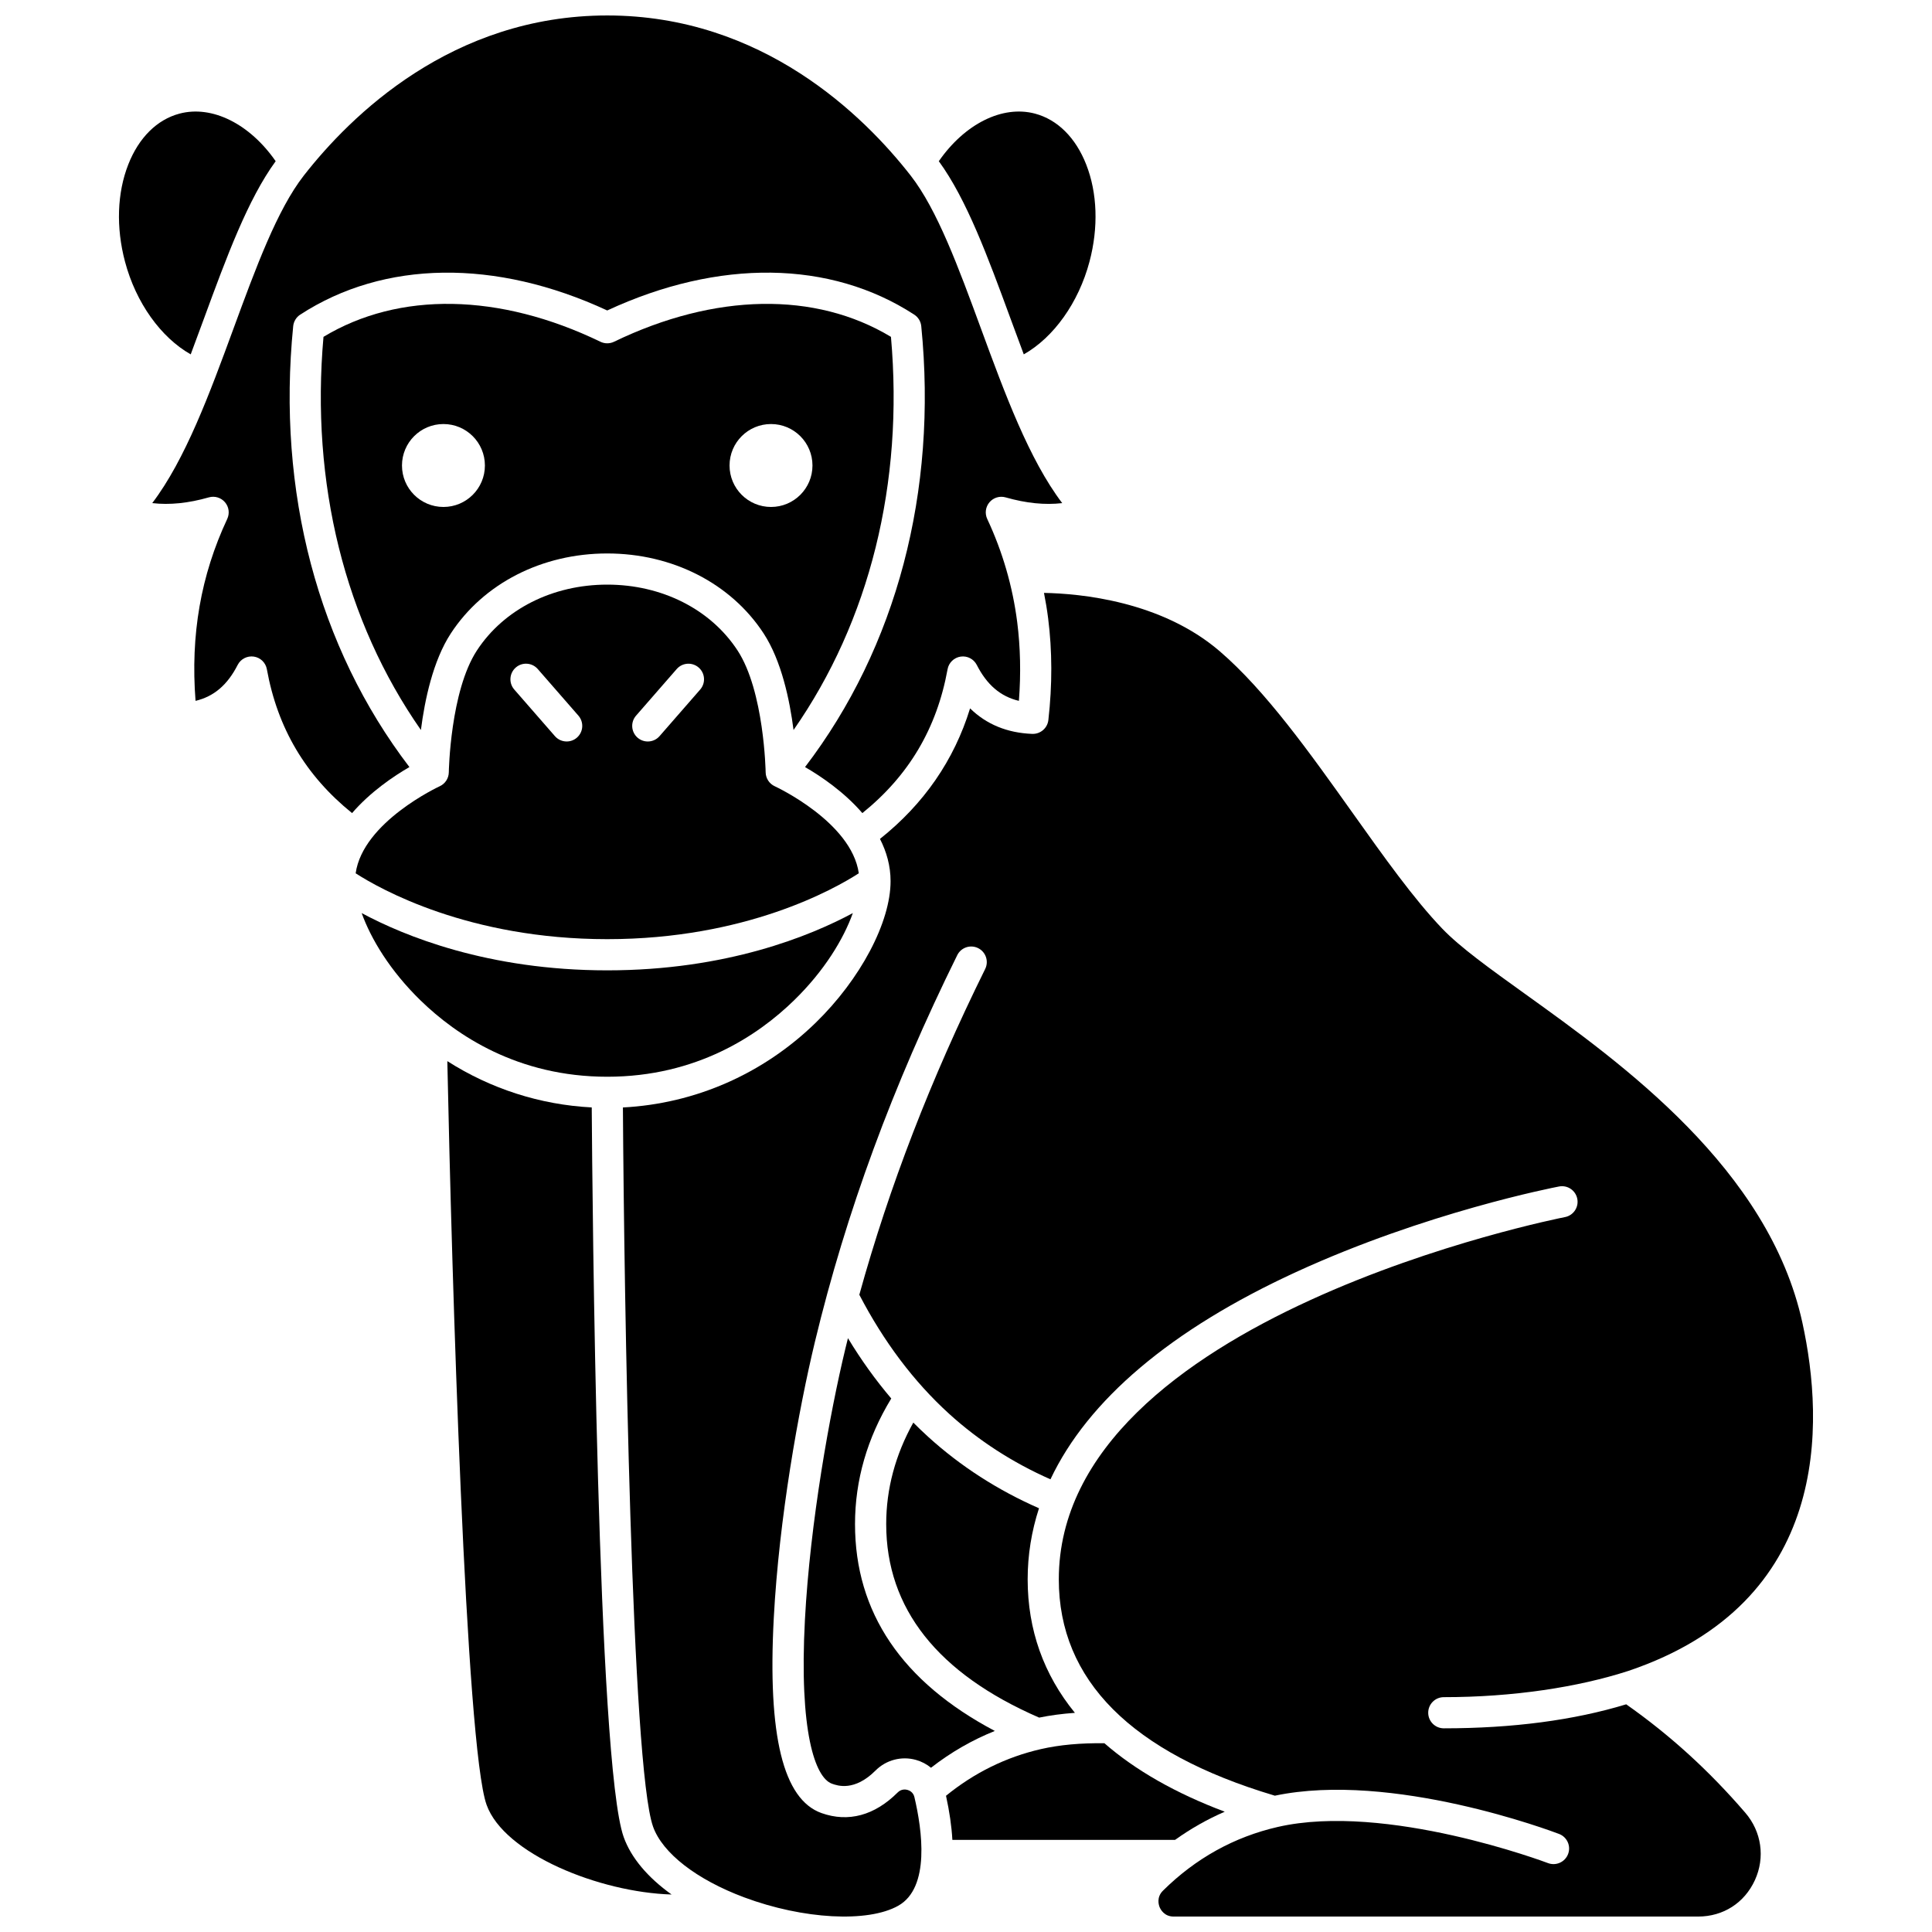 <?xml version="1.0" encoding="UTF-8"?>
<!-- Uploaded to: ICON Repo, www.iconrepo.com, Generator: ICON Repo Mixer Tools -->
<svg width="800px" height="800px" version="1.1" viewBox="144 144 512 512" xmlns="http://www.w3.org/2000/svg">
 <defs>
  <clipPath id="b">
   <path d="m184 148.09h242v211.91h-242z"/>
  </clipPath>
  <clipPath id="a">
   <path d="m309 301h316v350.9h-316z"/>
  </clipPath>
 </defs>
 <path d="m371.59 375.43c-1.918-13.613-22.055-22.965-22.266-23.062-1.453-0.664-2.394-2.106-2.418-3.703-0.004-0.215-0.383-21.48-7.449-32.285-7.144-10.926-20.055-17.449-34.535-17.449s-27.391 6.523-34.535 17.449c-7.066 10.809-7.445 32.074-7.449 32.289-0.023 1.598-0.965 3.043-2.422 3.703-0.211 0.098-20.344 9.449-22.262 23.062 6.422 4.141 29.93 17.453 66.668 17.453s60.246-13.312 66.668-17.457zm-59.031-41.773 10.773-12.352c1.5-1.719 4.109-1.898 5.828-0.398s1.898 4.109 0.398 5.828l-10.773 12.352c-0.816 0.938-1.961 1.414-3.113 1.414-0.965 0-1.93-0.336-2.715-1.016-1.719-1.5-1.898-4.109-0.398-5.828zm-15.672 5.824c-0.781 0.684-1.75 1.016-2.715 1.016-1.152 0-2.297-0.48-3.113-1.414l-10.773-12.352c-1.5-1.719-1.32-4.328 0.398-5.828s4.328-1.32 5.828 0.398l10.773 12.352c1.5 1.723 1.32 4.332-0.398 5.828z"/>
 <path d="m354.39 409.14c8.078-7.859 13.172-16.316 15.621-23.164-11.23 6.039-33.445 15.176-65.082 15.176s-53.852-9.137-65.082-15.176c2.453 6.848 7.543 15.305 15.621 23.164 9.477 9.219 25.75 20.207 49.461 20.207 23.715 0 39.984-10.988 49.461-20.207z"/>
 <path d="m415.31 237.91c7.902-4.473 14.527-13.676 17.418-24.574 2.402-9.055 2.09-18.199-0.875-25.75-2.789-7.109-7.613-11.895-13.578-13.477-8.652-2.297-18.629 2.734-25.48 12.613 7.383 10.109 13.016 25.414 18.961 41.594 1.172 3.195 2.356 6.41 3.555 9.594z"/>
 <path d="m306.72 234.57c-1.137 0.547-2.461 0.547-3.594 0-26.766-12.938-53.383-13.379-73.398-1.301-3.438 38.805 5.672 75.32 25.816 104.19 1.008-7.906 3.195-18.355 7.93-25.598 8.676-13.266 24.172-21.188 41.445-21.188 17.277 0 32.773 7.922 41.449 21.188 4.734 7.238 6.922 17.691 7.93 25.598 20.145-28.871 29.254-65.387 25.816-104.19-20.012-12.074-46.633-11.637-73.395 1.301zm-45.203 43.781c-6.07 0-10.988-4.918-10.988-10.988 0-6.07 4.918-10.988 10.988-10.988 6.07 0 10.988 4.918 10.988 10.988 0 6.07-4.918 10.988-10.988 10.988zm86.809 0c-6.07 0-10.988-4.918-10.988-10.988 0-6.07 4.918-10.988 10.988-10.988s10.988 4.918 10.988 10.988c0 6.07-4.918 10.988-10.988 10.988z"/>
 <path d="m194.54 237.91c1.199-3.184 2.383-6.398 3.555-9.598 5.945-16.176 11.578-31.48 18.961-41.59-6.852-9.875-16.828-14.906-25.477-12.613-5.969 1.582-10.793 6.371-13.582 13.477-2.965 7.551-3.273 16.695-0.871 25.75 2.887 10.898 9.512 20.102 17.414 24.574z"/>
 <g clip-path="url(#b)">
  <path d="m252.5 347.28c-24.234-31.723-35.164-72.988-30.801-116.84 0.125-1.246 0.809-2.371 1.855-3.055 22.223-14.457 51.785-14.836 81.367-1.109 29.582-13.727 59.145-13.352 81.367 1.109 1.051 0.684 1.734 1.809 1.855 3.055 4.359 43.844-6.566 85.113-30.801 116.84 4.16 2.41 10.336 6.559 15.191 12.199 12.328-9.949 19.738-22.457 22.582-38.125 0.316-1.742 1.711-3.09 3.461-3.348 1.758-0.258 3.477 0.633 4.281 2.211 2.684 5.269 6.285 8.363 11.16 9.516 0.555-7.176 0.402-14.168-0.445-20.844-1.207-9.48-3.883-18.684-7.945-27.355-0.688-1.465-0.453-3.195 0.594-4.43 1.051-1.23 2.719-1.738 4.277-1.293 5.434 1.551 10.391 2.055 15 1.52-8.797-11.586-15.238-29.121-21.5-46.164-5.969-16.25-11.609-31.598-18.672-40.648-12.367-15.844-39.258-42.422-80.402-42.422s-68.035 26.578-80.406 42.418c-7.062 9.051-12.703 24.398-18.672 40.648-6.262 17.043-12.703 34.578-21.5 46.164 4.609 0.535 9.566 0.031 15-1.52 1.555-0.445 3.227 0.062 4.277 1.293 1.051 1.23 1.281 2.965 0.594 4.43-7 14.941-9.758 30.75-8.395 48.203 4.879-1.156 8.477-4.246 11.16-9.52 0.805-1.578 2.531-2.465 4.277-2.211 1.754 0.258 3.148 1.605 3.461 3.348 2.844 15.668 10.254 28.176 22.582 38.129 4.863-5.641 11.035-9.789 15.195-12.199z"/>
 </g>
 <path d="m468.57 624.12c-13-4.887-23.664-10.969-31.883-18.141-6.262-0.09-11.922 0.422-16.824 1.547-9.262 2.121-17.707 6.297-25.16 12.371 0.918 4.199 1.492 8.109 1.684 11.684h59.023c4.133-2.957 8.543-5.457 13.16-7.461z"/>
 <path d="m575.6 586.79c-0.402 0.133 0.402-0.133 0 0z"/>
 <g clip-path="url(#a)">
  <path d="m574.96 595.66c-13.848 4.219-30.094 6.363-48.34 6.363-2.281 0-4.129-1.848-4.129-4.129s1.848-4.129 4.129-4.129c18.262 0 35.539-2.613 48.98-6.977 53.641-18.141 51.879-65.582 46.055-92.25-8.906-40.766-47.812-68.699-73.559-87.184-9.203-6.606-17.148-12.312-21.863-17.234-7.539-7.867-15.418-18.941-23.762-30.668-11.332-15.922-23.047-32.391-35.23-42.863-15.461-13.289-36.898-15.289-46.574-15.465 0.438 2.223 0.812 4.461 1.098 6.715 1.098 8.617 1.121 17.699 0.062 26.988-0.246 2.144-2.109 3.727-4.262 3.66-6.633-0.254-12.148-2.519-16.484-6.762-4.234 13.734-12.242 25.328-23.879 34.594 1.727 3.383 2.809 7.121 2.809 11.188 0 10.898-7.984 25.992-19.867 37.551-13.941 13.559-31.941 21.434-51.066 22.43 0.316 50.449 2.293 174.63 7.992 190.6 2.508 7.023 11.543 14.027 24.168 18.738 15.609 5.82 32.773 6.75 40.816 2.207 8.496-4.797 6.324-20.102 4.269-28.797-0.312-1.332-1.379-1.766-1.82-1.891-0.453-0.129-1.617-0.324-2.617 0.68-6.098 6.098-13.078 7.984-20.18 5.457-10.164-3.617-14.301-20.523-12.648-51.684 1.402-26.418 6.559-55.152 10.91-73.234 8.258-34.277 20.59-67.781 37.707-102.43 1.012-2.047 3.488-2.883 5.531-1.875 2.047 1.012 2.883 3.488 1.875 5.531-14.438 29.227-25.402 57.609-33.352 86.332 6.473 12.438 14.453 23.051 23.766 31.523 7.867 7.152 16.898 12.98 26.887 17.387 9.922-21.016 31.938-39.695 65.098-54.934 34.43-15.82 68.266-22.398 69.688-22.668 2.242-0.43 4.402 1.039 4.832 3.281 0.43 2.242-1.039 4.402-3.277 4.832-1.34 0.258-134.13 26.496-134.13 96.004 0 26.695 19.219 45.969 57.121 57.285 0.039 0.012 0.074 0.031 0.113 0.047 31.098-6.547 73.535 9.445 75.344 10.137 2.129 0.812 3.199 3.199 2.383 5.332-0.812 2.129-3.203 3.199-5.332 2.387-0.426-0.16-42.883-16.152-71.605-9.574-11.539 2.644-21.773 8.324-30.418 16.883-1.77 1.754-1.125 3.789-0.887 4.375 0.242 0.582 1.219 2.488 3.715 2.488h138.98c6.66 0 12.293-3.609 15.059-9.652 2.75-6.008 1.77-12.855-2.559-17.875-9.609-11.164-19.941-20.559-31.551-28.723z"/>
 </g>
 <path d="m309.29 630.86c-7.031-19.695-8.312-169.52-8.473-193.38-13.695-0.707-26.805-4.949-38.27-12.27 1.176 56.57 4.859 181.55 10.398 197.07 4.648 13.027 29.91 23.215 49.035 23.785-6.312-4.512-10.73-9.723-12.691-15.211z"/>
 <path d="m389.95 524.75c-1.332-1.211-2.633-2.461-3.914-3.75-4.762 8.551-7.184 17.574-7.184 26.895 0 22.363 13.641 39.613 40.531 51.289 2.961-0.605 6.129-1.027 9.477-1.262-8.273-10.141-12.52-22.004-12.52-35.387 0-6.438 1.02-12.723 3.004-18.832-10.91-4.777-20.793-11.133-29.395-18.953z"/>
 <path d="m368.01 501.5c-4.074 16.914-9.316 45.852-10.695 71.738-1.57 29.605 2.672 41.863 7.168 43.465 1.469 0.523 5.938 2.113 11.566-3.516 2.797-2.797 6.906-3.867 10.715-2.785 1.492 0.422 2.828 1.137 3.961 2.07 5.231-4.078 10.887-7.336 16.914-9.754-24.59-12.996-37.051-31.395-37.051-54.816 0-11.633 3.234-22.816 9.605-33.289-4.156-4.891-7.992-10.219-11.477-15.984-0.23 0.957-0.477 1.914-0.707 2.871z"/>
</svg>